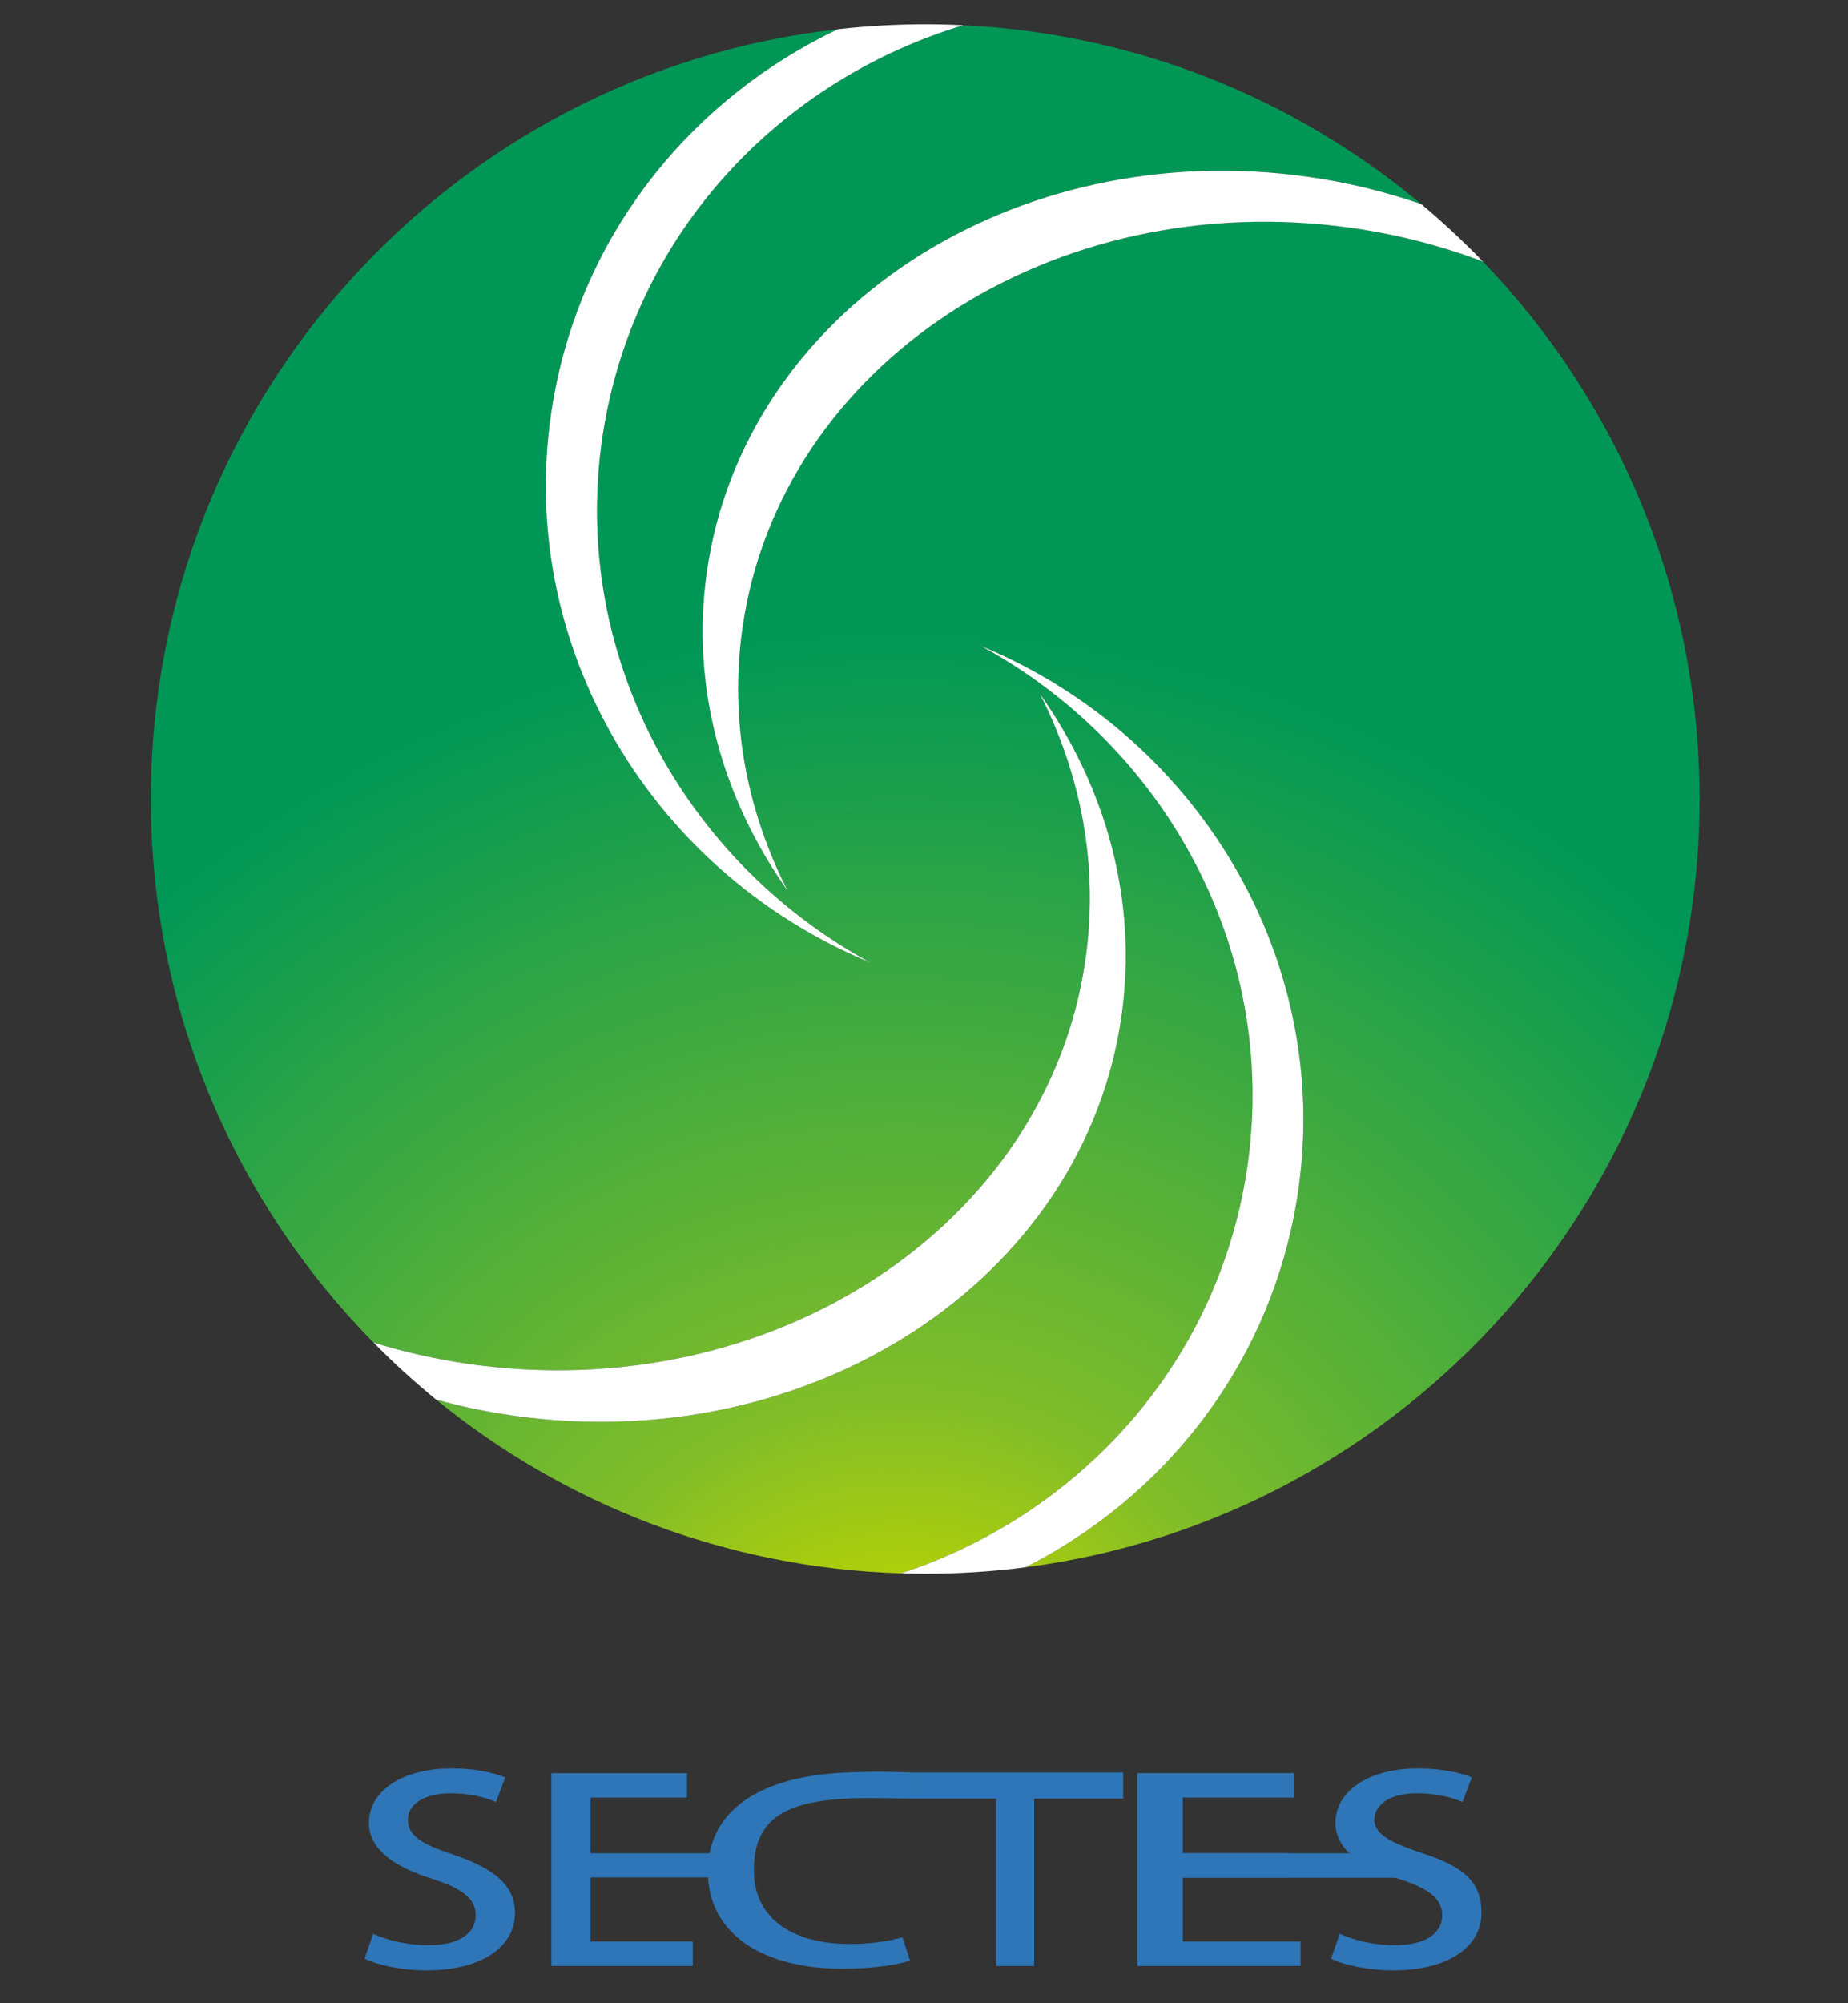 <?xml version="1.0" standalone="no"?>
<!-- Generator: Adobe Fireworks 10, Export SVG Extension by Aaron Beall (http://fireworks.abeall.com) . Version: 0.6.1  -->
<!DOCTYPE svg PUBLIC "-//W3C//DTD SVG 1.1//EN" "http://www.w3.org/Graphics/SVG/1.1/DTD/svg11.dtd">
<svg id="Untitled-%u30DA%u30FC%u30B8%201" viewBox="0 0 60 65" style="background-color:#ffffff00" version="1.1"
	xmlns="http://www.w3.org/2000/svg" xmlns:xlink="http://www.w3.org/1999/xlink" xml:space="preserve"
	x="0px" y="0px" width="60px" height="65px"
>
	<rect x="0" y="0" width="60" height="65" fill="#333333" stroke="none"/>
	<defs>
		<radialGradient id="gradient1" cx="48.362%" cy="112.739%" r="74.305%">
			<stop stop-color="#f2f5cf" stop-opacity="1" offset="2%"/>
			<stop stop-color="#c0d500" stop-opacity="1" offset="12%"/>
			<stop stop-color="#81bd29" stop-opacity="1" offset="33%"/>
			<stop stop-color="#009756" stop-opacity="1" offset="99%"/>
		</radialGradient>
	</defs>
	<g id="%u30EC%u30A4%u30E4%u30FC%201">
		<g>
			<g>
				<g>
					<path d="M 55.181 25.926 C 55.181 19.153 52.501 13.005 48.144 8.485 C 46.811 7.982 45.395 7.611 43.91 7.399 C 34.195 6.012 25.328 11.824 24.106 20.379 C 23.678 23.372 24.246 26.304 25.577 28.911 C 23.444 25.901 22.418 22.273 22.95 18.551 C 24.156 10.107 32.906 4.372 42.494 5.741 C 43.764 5.922 44.984 6.223 46.143 6.622 C 42.076 3.227 36.921 1.092 31.275 0.819 C 25.497 2.562 20.887 7.261 19.682 13.465 C 18.274 20.715 21.945 27.801 28.258 31.236 C 20.94 28.211 16.492 20.535 18.02 12.669 C 19.051 7.356 22.581 3.144 27.203 0.949 C 14.654 2.358 4.899 13.002 4.899 25.926 C 4.899 32.799 7.658 39.026 12.129 43.564 C 13.12 43.868 14.149 44.103 15.214 44.256 C 25.04 45.659 34.008 39.781 35.243 31.128 C 35.675 28.102 35.102 25.137 33.755 22.5 C 35.912 25.545 36.949 29.213 36.412 32.978 C 35.193 41.517 26.343 47.316 16.647 45.932 C 15.795 45.811 14.965 45.636 14.16 45.414 C 18.302 48.792 23.541 50.876 29.26 51.051 C 34.809 49.224 39.201 44.632 40.369 38.615 C 41.768 31.412 38.121 24.371 31.849 20.958 C 39.119 23.964 43.539 31.591 42.021 39.406 C 41.026 44.53 37.693 48.623 33.299 50.854 C 45.645 49.256 55.181 38.705 55.181 25.926 Z" fill="url(#gradient1)"/>
				</g>
				<path d="M 36.412 32.978 C 36.949 29.213 35.912 25.545 33.755 22.5 C 35.102 25.137 35.675 28.102 35.243 31.128 C 34.008 39.781 25.04 45.659 15.214 44.256 C 14.149 44.103 13.12 43.868 12.129 43.564 C 12.772 44.217 13.45 44.835 14.16 45.414 C 14.965 45.636 15.795 45.811 16.647 45.932 C 26.343 47.316 35.193 41.517 36.412 32.978 Z" fill="#ffffff"/>
				<g>
					<path d="M 42.021 39.406 C 43.539 31.591 39.119 23.964 31.849 20.958 C 38.121 24.371 41.768 31.412 40.369 38.615 C 39.201 44.632 34.809 49.224 29.26 51.051 C 29.519 51.059 29.779 51.064 30.04 51.064 C 31.145 51.064 32.233 50.992 33.299 50.854 C 37.693 48.623 41.026 44.53 42.021 39.406 Z" fill="#ffffff"/>
				</g>
				<path d="M 22.95 18.551 C 22.418 22.273 23.444 25.901 25.577 28.911 C 24.246 26.304 23.678 23.372 24.106 20.379 C 25.328 11.824 34.195 6.012 43.91 7.399 C 45.395 7.611 46.811 7.982 48.144 8.485 C 47.511 7.829 46.843 7.207 46.143 6.622 C 44.984 6.223 43.764 5.922 42.494 5.741 C 32.906 4.372 24.156 10.107 22.95 18.551 Z" fill="#ffffff"/>
				<g>
					<path d="M 18.02 12.669 C 16.492 20.535 20.94 28.211 28.258 31.236 C 21.945 27.801 18.274 20.715 19.682 13.465 C 20.887 7.261 25.497 2.562 31.275 0.819 C 30.866 0.799 30.454 0.788 30.04 0.788 C 29.081 0.788 28.134 0.844 27.203 0.949 C 22.581 3.144 19.051 7.356 18.02 12.669 Z" fill="#ffffff"/>
				</g>
			</g>
			<g>
				<path d="M 16.104 58.469 C 15.834 58.352 15.316 58.186 14.635 58.186 C 13.652 58.186 13.242 58.627 13.242 59.035 C 13.242 59.576 13.706 59.842 14.754 60.191 C 16.083 60.641 16.72 61.198 16.72 62.071 C 16.72 63.136 15.694 63.934 13.836 63.934 C 13.058 63.934 12.237 63.76 11.837 63.552 L 12.118 62.745 C 12.561 62.953 13.231 63.119 13.911 63.119 C 14.895 63.119 15.445 62.728 15.445 62.154 C 15.445 61.614 15.024 61.281 14.041 60.965 C 12.809 60.582 11.978 60.008 11.978 59.143 C 11.978 58.137 13.026 57.379 14.668 57.379 C 15.456 57.379 16.05 57.529 16.407 57.671 L 16.104 58.469 Z" fill="#2e76b7"/>
				<path d="M 22.491 63.79 L 17.898 63.79 L 17.898 57.532 L 22.304 57.532 L 22.304 58.326 L 19.176 58.326 L 19.176 60.133 L 23.342 60.133 L 23.355 60.919 L 19.176 60.919 L 19.176 62.996 L 22.491 62.996 L 22.491 63.79 Z" fill="#2e76b7"/>
				<path d="M 29.545 63.618 C 29.153 63.749 28.357 63.88 27.342 63.88 C 24.734 63.88 22.983 62.726 22.983 60.731 C 22.983 58.604 24.9 57.593 27.571 57.509 C 28.648 57.474 28.445 57.475 29.59 57.512 L 29.59 58.36 C 28.908 58.36 28.335 58.324 27.599 58.354 C 25.434 58.445 24.477 59.054 24.477 60.681 C 24.477 62.219 25.676 63.078 27.611 63.078 C 28.247 63.078 28.897 62.988 29.3 62.857 L 29.545 63.618 Z" fill="#2e76b7"/>
				<path d="M 35.773 58.342 L 33.575 58.342 L 33.575 63.79 L 32.342 63.79 L 32.342 58.342 L 30.154 58.342 L 30.154 57.532 L 35.773 57.532 L 35.773 58.342 Z" fill="#2e76b7"/>
				<path d="M 42.229 63.79 L 36.926 63.79 L 36.926 57.532 L 42.013 57.532 L 42.013 58.326 L 38.401 58.326 L 38.401 60.133 L 41.809 60.133 L 41.809 60.919 L 38.401 60.919 L 38.401 62.996 L 42.229 62.996 L 42.229 63.79 Z" fill="#2e76b7"/>
				<path d="M 47.484 58.47 C 47.214 58.352 46.695 58.186 46.015 58.186 C 45.032 58.186 44.621 58.627 44.621 59.035 C 44.621 59.576 45.308 59.842 46.355 60.191 C 47.684 60.64 48.1 61.198 48.1 62.071 C 48.1 63.136 47.074 63.934 45.216 63.934 C 44.438 63.934 43.617 63.76 43.217 63.552 L 43.498 62.745 C 43.941 62.953 44.611 63.119 45.291 63.119 C 46.275 63.119 46.825 62.728 46.825 62.154 C 46.825 61.614 46.404 61.281 45.421 60.965 C 44.189 60.582 43.358 60.008 43.358 59.143 C 43.358 58.137 44.406 57.379 46.047 57.379 C 46.836 57.379 47.43 57.529 47.786 57.67 L 47.484 58.47 Z" fill="#2e76b7"/>
				<path d="M 45.563 60.928 L 38.158 60.928 L 38.158 60.133 L 45.563 60.133 L 45.563 60.928 Z" fill="#2e76b7"/>
				<path d="M 36.467 58.36 L 29.59 58.36 L 29.59 57.512 L 36.467 57.512 L 36.467 58.36 Z" fill="#2e76b7"/>
			</g>
		</g>
	</g>
</svg>